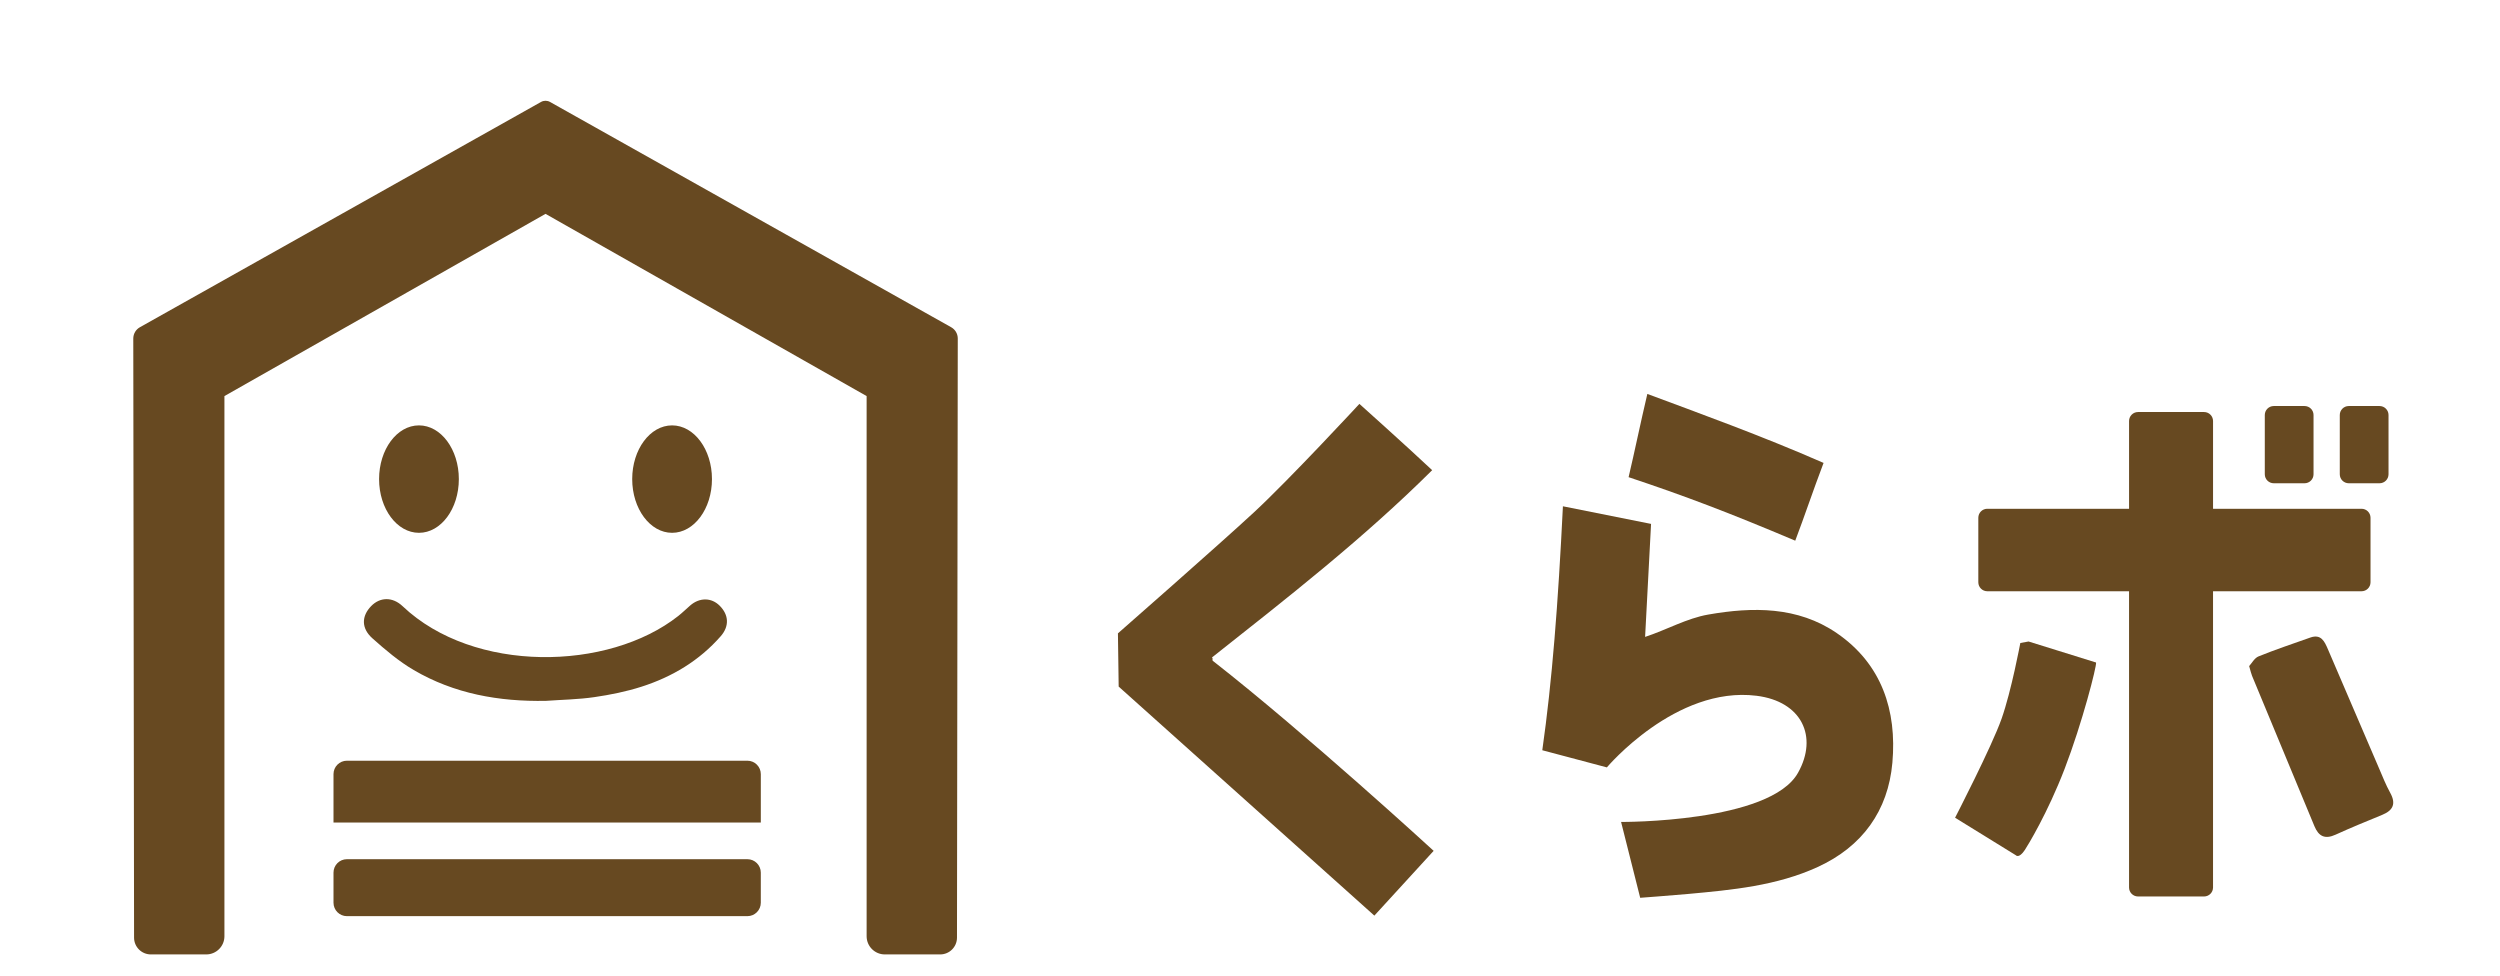 <?xml version="1.0" encoding="utf-8"?>
<!-- Generator: Adobe Illustrator 28.2.0, SVG Export Plug-In . SVG Version: 6.00 Build 0)  -->
<svg version="1.1" xmlns="http://www.w3.org/2000/svg" xmlns:xlink="http://www.w3.org/1999/xlink" x="0px" y="0px" width="205px"
	 height="80px" viewBox="0 0 205 80" enable-background="new 0 0 205 80" xml:space="preserve">
<g id="レイヤー_3" display="none">
</g>
<g id="レイヤー_1">
</g>
<g id="レイヤー_2">
	<g>
		<g>
			<path fill="#674921" d="M44.766,57.47c-3.837,0.071-7.51-0.573-10.846-2.53c-1.221-0.716-2.328-1.656-3.389-2.604
				c-0.921-0.823-0.888-1.822-0.096-2.636c0.724-0.744,1.749-0.779,2.583,0.012c5.834,5.529,16.871,5.322,22.603,0.796
				c0.339-0.268,0.648-0.572,0.974-0.856c0.769-0.67,1.742-0.662,2.42,0.018c0.75,0.751,0.806,1.677,0.083,2.502
				c-1.758,2.005-3.977,3.33-6.486,4.135c-1.256,0.403-2.57,0.668-3.878,0.858C47.425,57.356,46.09,57.375,44.766,57.47z"/>
			<g>
				<path fill="#674921" d="M111.471,33.118c0,0,3.97,3.555,5.967,5.437c-5.691,5.653-11.918,10.501-18.058,15.358
					c0.133,0.113-0.044,0.186,0.1,0.298c7.625,5.965,18.079,15.558,18.079,15.558l-4.862,5.312l-20.966-18.78l-0.061-4.366
					c0,0,8.193-7.183,11.13-9.901C105.738,39.317,111.471,33.118,111.471,33.118z"/>
				<g>
					<path fill="#674921" d="M126.468,61.52c0.806-5.666,1.298-12,1.691-20.004c2.318,0.463,4.685,0.936,7.228,1.444
						c-0.177,3.089-0.315,6.258-0.488,9.267c1.768-0.582,3.414-1.524,5.175-1.832c3.641-0.638,7.335-0.676,10.538,1.517
						c3.697,2.531,4.941,6.357,4.564,10.627c-0.349,3.947-2.468,6.881-6.123,8.555c-3.368,1.543-7.004,1.878-10.631,2.211
						c-1.26,0.116-3.926,0.315-3.926,0.315l-1.567-6.22c0,0,12.239,0.077,14.515-4.043c1.649-2.951,0.307-5.842-3.411-6.304
						c-6.63-0.824-12.27,5.874-12.27,5.874S127.968,61.921,126.468,61.52z"/>
					<path fill="#674921" d="M147.21,44.336c-5.486-2.318-9.052-3.671-13.665-5.208c0.506-2.146,0.943-4.303,1.537-6.826
						c4.12,1.537,9.409,3.444,14.451,5.657C148.635,40.327,147.973,42.331,147.21,44.336z"/>
				</g>
				<g>
					<path fill="#674921" d="M195.993,65.001c-0.354-0.64-0.624-1.328-0.914-2.003c-1.402-3.259-2.794-6.522-4.199-9.779
						c-0.265-0.615-0.551-1.253-1.431-0.941c-1.421,0.503-2.853,0.982-4.249,1.546c-0.337,0.136-0.557,0.566-0.769,0.795
						c0.122,0.417,0.161,0.618,0.238,0.803c1.703,4.108,3.414,8.212,5.112,12.321c0.35,0.847,0.869,1.095,1.736,0.7
						c1.259-0.574,2.542-1.099,3.823-1.624C196.248,66.447,196.488,65.894,195.993,65.001z"/>
					<path fill="#674921" d="M166.342,52.603l-0.676,0.123c0,0-0.729,3.916-1.537,6.211c-0.808,2.295-3.813,8.117-3.813,8.117
						l4.981,3.075c0,0,0.246,0.307,0.738-0.43c0.241-0.361,1.871-3.035,3.259-6.641c1.446-3.757,2.646-8.45,2.583-8.732
						L166.342,52.603z"/>
					<path fill="#674921" d="M193.645,48.483c0.408,0,0.738-0.33,0.738-0.738v-5.288c0-0.408-0.33-0.738-0.738-0.738H181.47v-7.195
						c0-0.408-0.33-0.738-0.738-0.738h-5.411c-0.408,0-0.738,0.33-0.738,0.738v7.195H162.96c-0.408,0-0.738,0.33-0.738,0.738v5.288
						c0,0.408,0.33,0.738,0.738,0.738h11.622v24.29c0,0.408,0.33,0.738,0.738,0.738h5.411c0.408,0,0.738-0.33,0.738-0.738v-24.29
						H193.645z"/>
					<path fill="#674921" d="M186.451,39.628h2.521c0.408,0,0.738-0.33,0.738-0.738v-4.858c0-0.408-0.33-0.738-0.738-0.738h-2.521
						c-0.408,0-0.738,0.33-0.738,0.738v4.858C185.713,39.298,186.043,39.628,186.451,39.628z"/>
					<path fill="#674921" d="M192.6,39.628h2.521c0.408,0,0.738-0.33,0.738-0.738v-4.858c0-0.408-0.33-0.738-0.738-0.738H192.6
						c-0.408,0-0.738,0.33-0.738,0.738v4.858C191.862,39.298,192.192,39.628,192.6,39.628z"/>
				</g>
			</g>
			<path fill="#674921" d="M61.285,62.378H28.448c-0.608,0-1.101,0.493-1.101,1.101v3.971h35.04V63.48
				C62.386,62.871,61.893,62.378,61.285,62.378z"/>
			<path fill="#674921" d="M61.285,70.454H28.448c-0.608,0-1.101,0.493-1.101,1.101v2.469c0,0.608,0.493,1.101,1.101,1.101h32.837
				c0.608,0,1.101-0.493,1.101-1.101v-2.469C62.386,70.947,61.893,70.454,61.285,70.454z"/>
			<ellipse fill="#674921" cx="34.355" cy="39.286" rx="3.27" ry="4.405"/>
			<ellipse fill="#674921" cx="55.111" cy="39.286" rx="3.27" ry="4.405"/>
			<path fill="#674921" d="M77.997,26.834L45.103,8.36c-0.23-0.129-0.51-0.129-0.74,0L11.47,26.834
				c-0.335,0.188-0.541,0.542-0.541,0.926l0.064,49.127c0.001,0.76,0.617,1.376,1.378,1.376h4.539c0.825,0,1.493-0.669,1.493-1.493
				V32.478l26.33-14.942l26.33,14.942V76.77c0,0.825,0.669,1.493,1.493,1.493h4.539c0.76,0,1.377-0.616,1.378-1.376l0.064-49.127
				C78.538,27.376,78.332,27.022,77.997,26.834z"/>
		</g>
	</g>
</g>
</svg>
